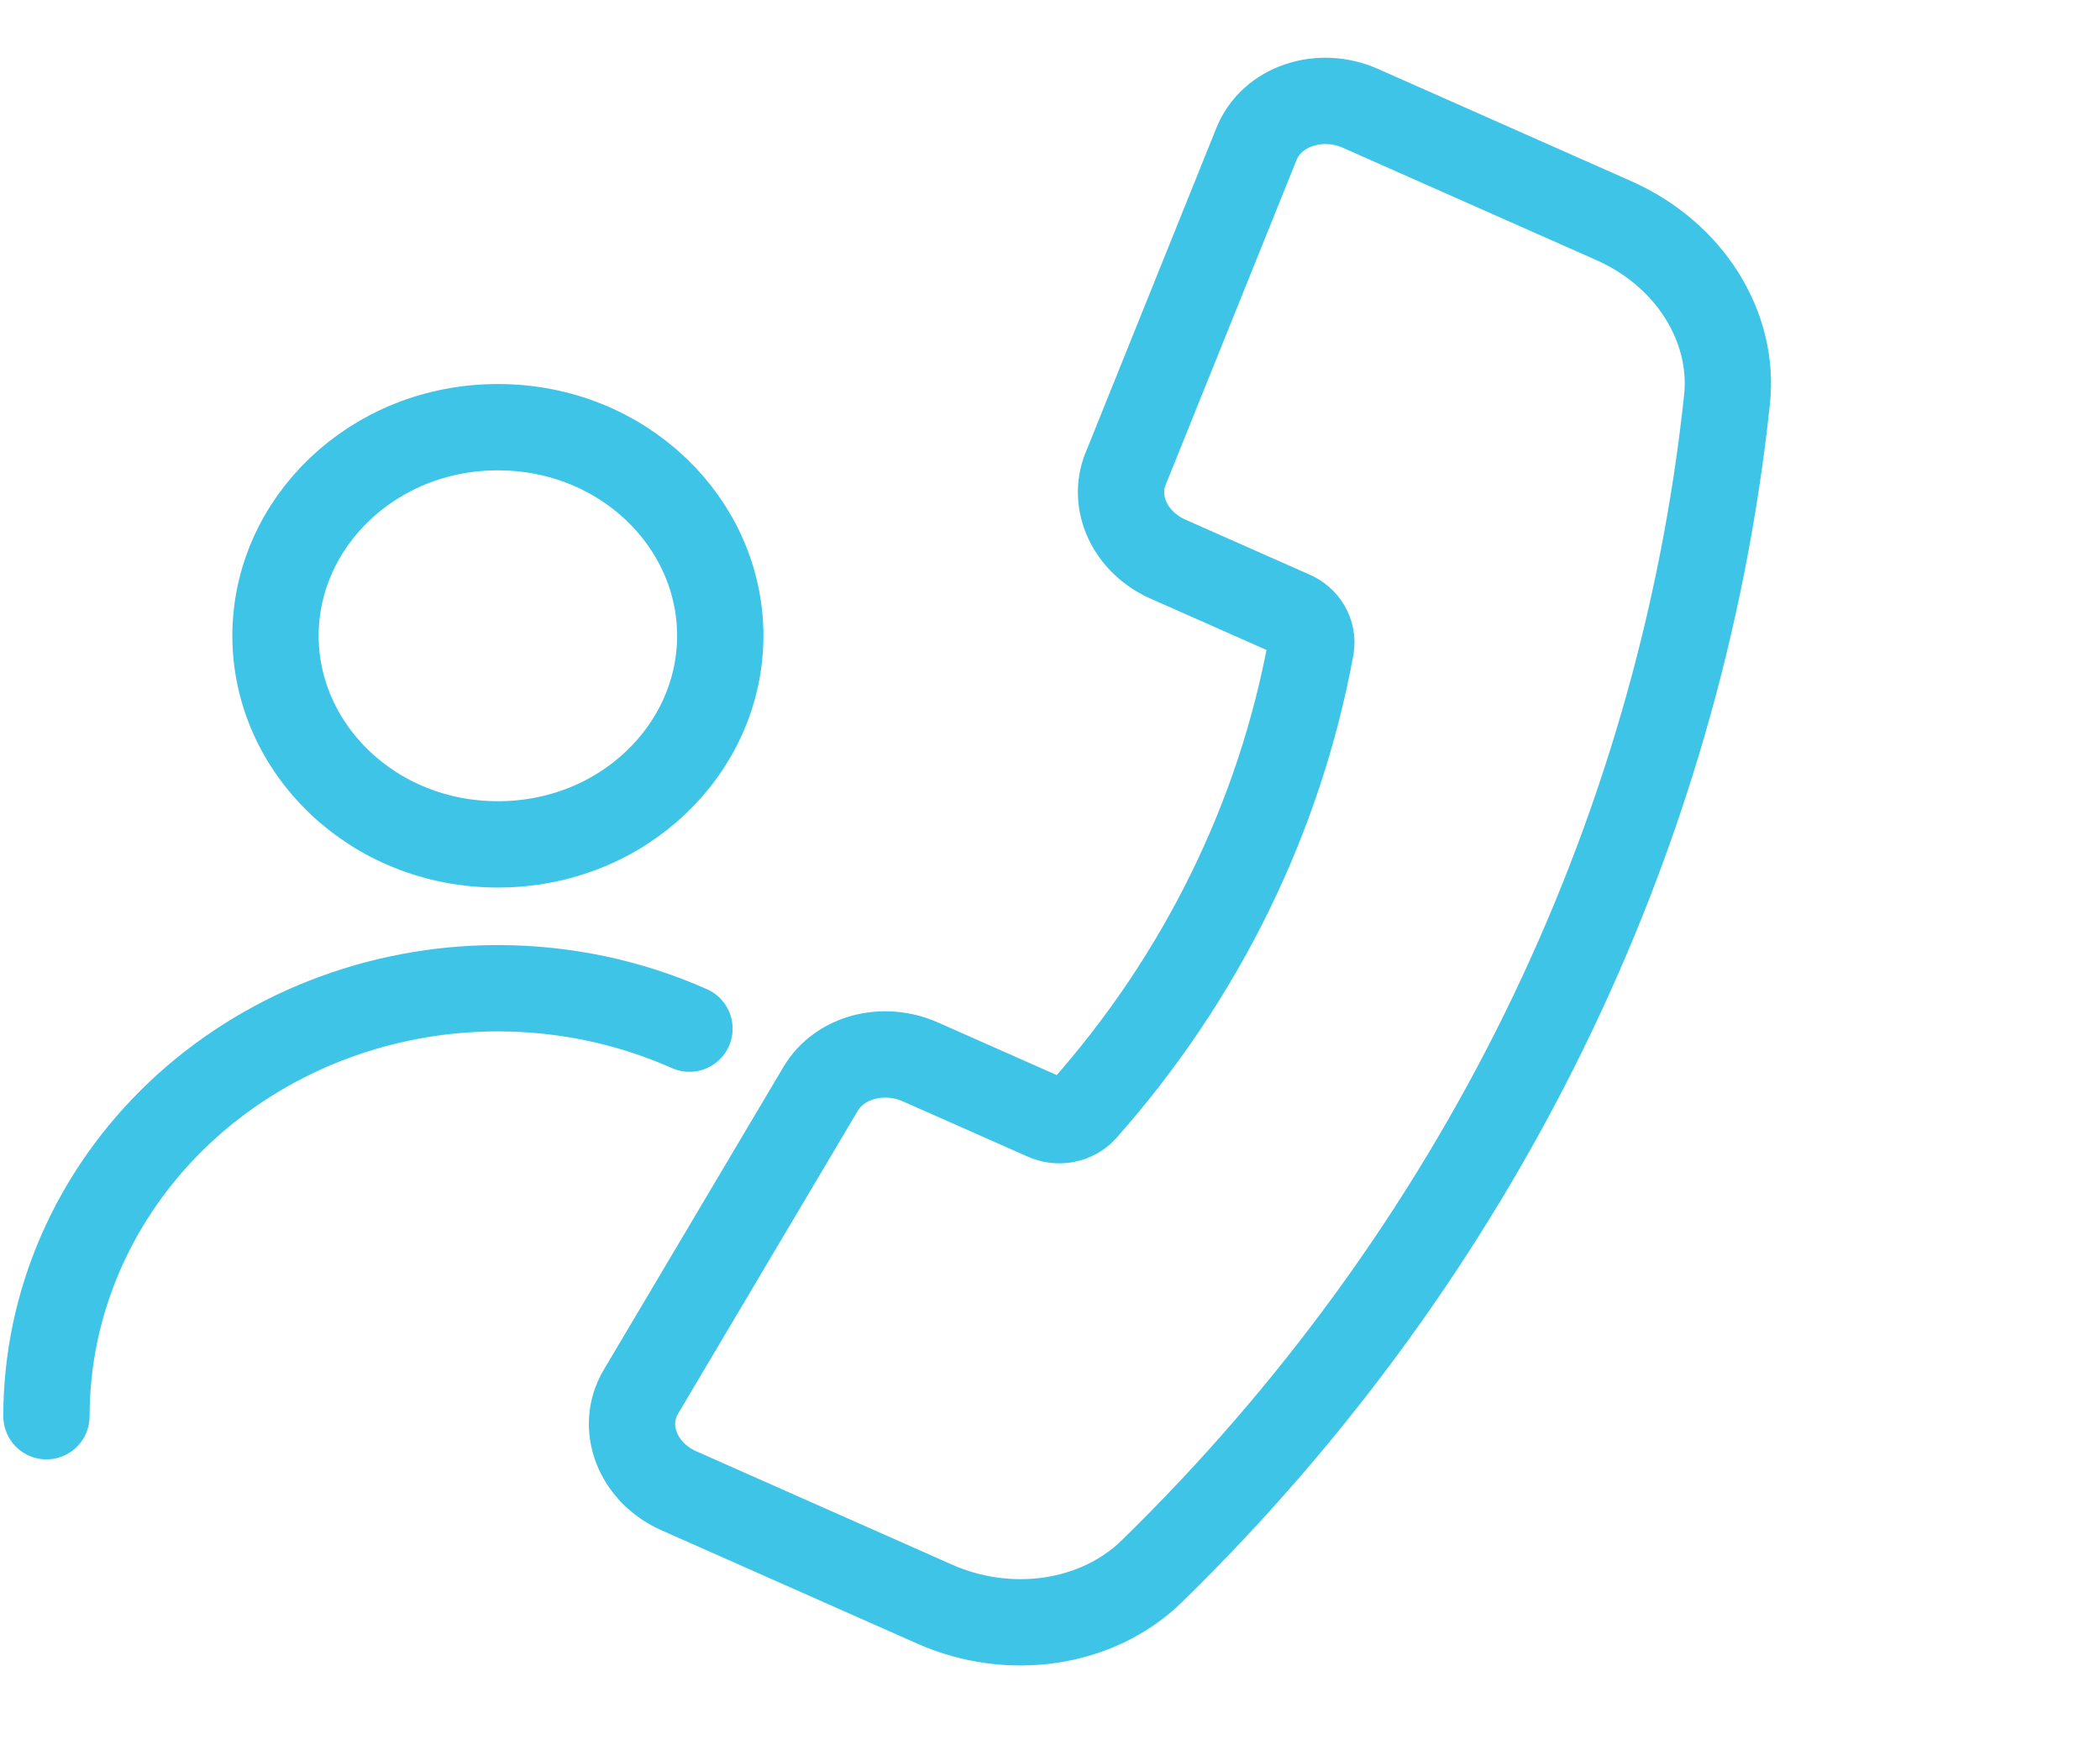 <svg width="73" height="61" viewBox="0 0 73 61" fill="none" xmlns="http://www.w3.org/2000/svg">
<path d="M25.038 22.098C25.038 26.027 21.654 29.348 17.308 29.348C12.961 29.348 9.577 26.027 9.577 22.098C9.577 18.168 12.961 14.848 17.308 14.848C21.654 14.848 25.038 18.168 25.038 22.098Z" stroke="#3DC4E6" stroke-width="3"/>
<path d="M1.615 49.223C1.615 45.278 3.269 41.494 6.212 38.704C9.154 35.915 13.146 34.348 17.308 34.348C19.631 34.348 21.902 34.836 23.967 35.753" stroke="#3DC4E6" stroke-width="3" stroke-linecap="round"/>
<path d="M39.128 16.295L43.678 5.002C44.202 3.7 45.862 3.133 47.296 3.768L56.102 7.67C58.722 8.83 60.311 11.347 60.033 13.9C58.398 29.216 51.354 43.561 40.044 54.608C38.161 56.451 35.108 56.914 32.488 55.754L23.601 51.816C22.161 51.18 21.552 49.6 22.276 48.379L28.527 37.844C29.181 36.742 30.697 36.334 31.998 36.91L36.315 38.822C36.539 38.927 36.793 38.96 37.038 38.915C37.283 38.87 37.506 38.75 37.672 38.573C41.759 33.966 44.486 28.415 45.573 22.484C45.609 22.25 45.563 22.01 45.441 21.803C45.32 21.596 45.13 21.432 44.901 21.337L40.598 19.433C39.293 18.852 38.648 17.481 39.127 16.292L39.128 16.295Z" stroke="#3DC4E6" stroke-width="3" stroke-linecap="round" stroke-linejoin="round"/>
</svg>

